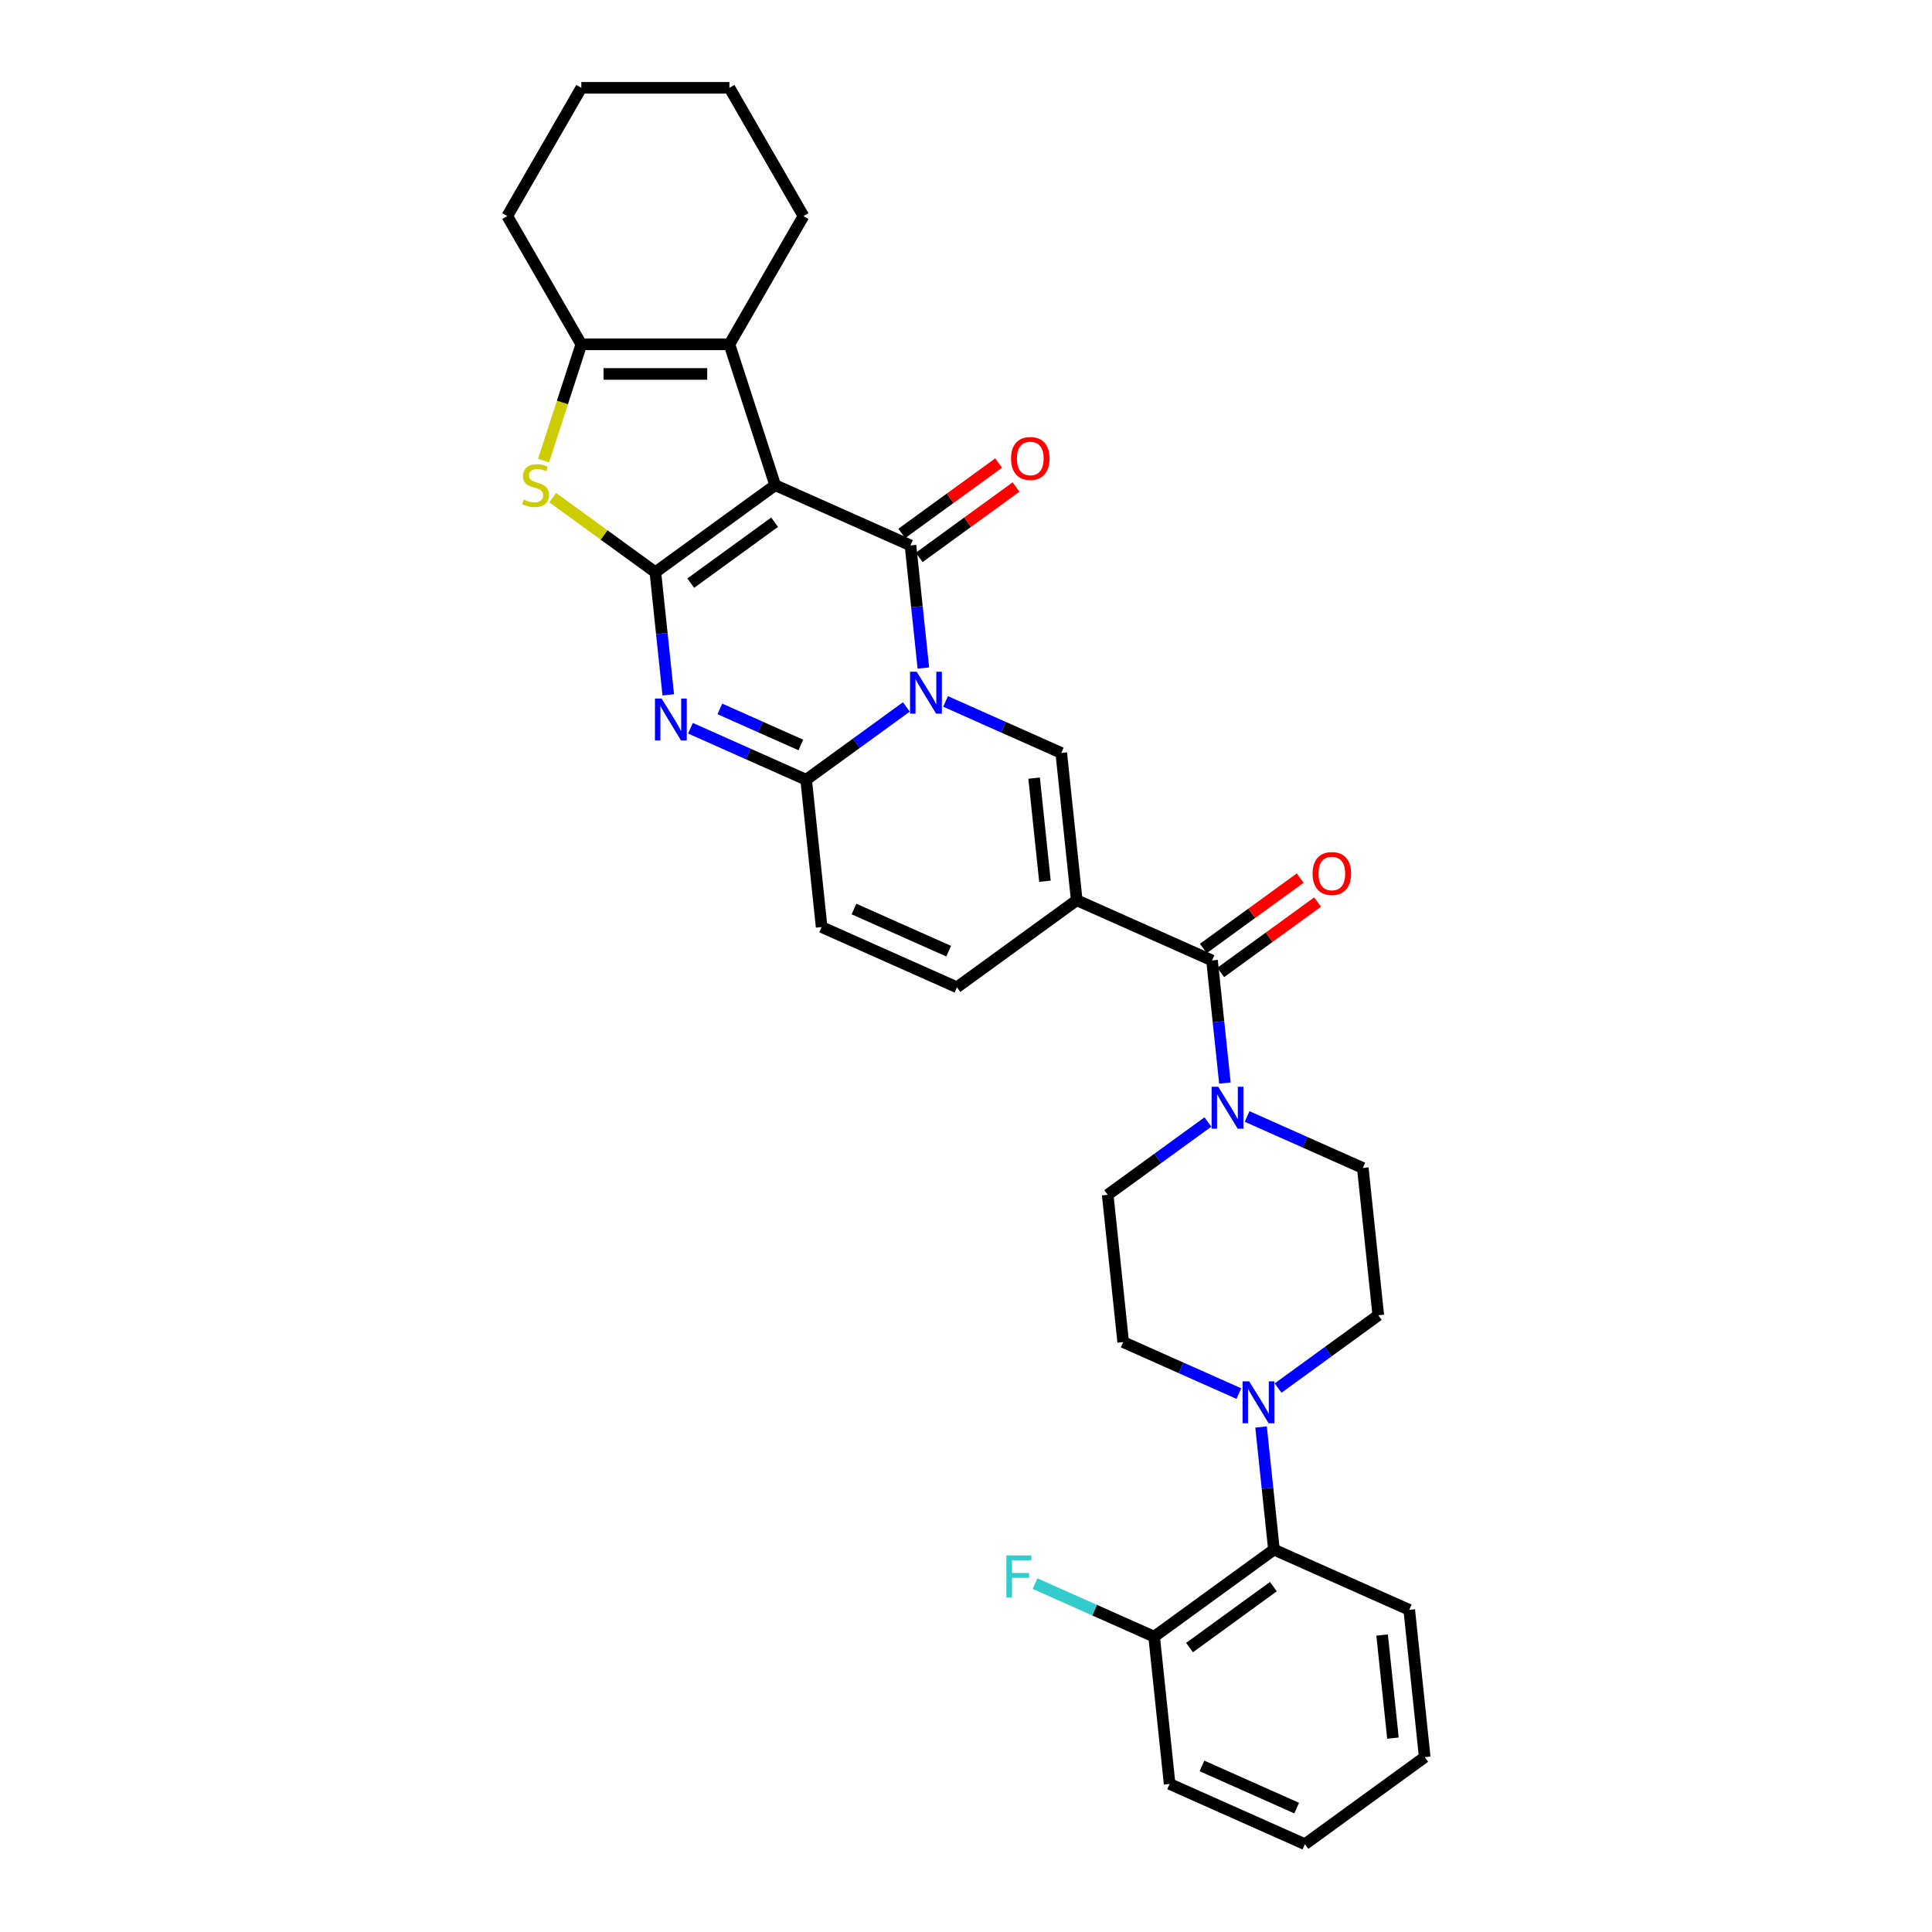 <?xml version='1.0' encoding='iso-8859-1'?>
<svg version='1.1' baseProfile='full'
              xmlns='http://www.w3.org/2000/svg'
                      xmlns:rdkit='http://www.rdkit.org/xml'
                      xmlns:xlink='http://www.w3.org/1999/xlink'
                  xml:space='preserve'
width='1000px' height='1000px' viewBox='0 0 1000 1000'>
<!-- END OF HEADER -->
<rect style='opacity:1.0;fill:#FFFFFF;stroke:none' width='1000' height='1000' x='0' y='0'> </rect>
<path class='bond-1' d='M 401.235,251.128 L 339.22,296.185' style='fill:none;fill-rule:evenodd;stroke:#000000;stroke-width:6px;stroke-linecap:butt;stroke-linejoin:miter;stroke-opacity:1' />
<path class='bond-1' d='M 400.944,270.29 L 357.533,301.83' style='fill:none;fill-rule:evenodd;stroke:#000000;stroke-width:6px;stroke-linecap:butt;stroke-linejoin:miter;stroke-opacity:1' />
<path class='bond-2' d='M 401.235,251.128 L 471.263,282.307' style='fill:none;fill-rule:evenodd;stroke:#000000;stroke-width:6px;stroke-linecap:butt;stroke-linejoin:miter;stroke-opacity:1' />
<path class='bond-8' d='M 401.235,251.128 L 377.547,178.225' style='fill:none;fill-rule:evenodd;stroke:#000000;stroke-width:6px;stroke-linecap:butt;stroke-linejoin:miter;stroke-opacity:1' />
<path class='bond-0' d='M 477.933,345.771 L 474.598,314.039' style='fill:none;fill-rule:evenodd;stroke:#0000FF;stroke-width:6px;stroke-linecap:butt;stroke-linejoin:miter;stroke-opacity:1' />
<path class='bond-0' d='M 474.598,314.039 L 471.263,282.307' style='fill:none;fill-rule:evenodd;stroke:#000000;stroke-width:6px;stroke-linecap:butt;stroke-linejoin:miter;stroke-opacity:1' />
<path class='bond-4' d='M 469.127,365.916 L 443.193,384.757' style='fill:none;fill-rule:evenodd;stroke:#0000FF;stroke-width:6px;stroke-linecap:butt;stroke-linejoin:miter;stroke-opacity:1' />
<path class='bond-4' d='M 443.193,384.757 L 417.26,403.599' style='fill:none;fill-rule:evenodd;stroke:#000000;stroke-width:6px;stroke-linecap:butt;stroke-linejoin:miter;stroke-opacity:1' />
<path class='bond-6' d='M 489.425,363.061 L 519.364,376.391' style='fill:none;fill-rule:evenodd;stroke:#0000FF;stroke-width:6px;stroke-linecap:butt;stroke-linejoin:miter;stroke-opacity:1' />
<path class='bond-6' d='M 519.364,376.391 L 549.304,389.721' style='fill:none;fill-rule:evenodd;stroke:#000000;stroke-width:6px;stroke-linecap:butt;stroke-linejoin:miter;stroke-opacity:1' />
<path class='bond-3' d='M 339.22,296.185 L 342.555,327.917' style='fill:none;fill-rule:evenodd;stroke:#000000;stroke-width:6px;stroke-linecap:butt;stroke-linejoin:miter;stroke-opacity:1' />
<path class='bond-3' d='M 342.555,327.917 L 345.89,359.65' style='fill:none;fill-rule:evenodd;stroke:#0000FF;stroke-width:6px;stroke-linecap:butt;stroke-linejoin:miter;stroke-opacity:1' />
<path class='bond-7' d='M 339.22,296.185 L 312.65,276.881' style='fill:none;fill-rule:evenodd;stroke:#000000;stroke-width:6px;stroke-linecap:butt;stroke-linejoin:miter;stroke-opacity:1' />
<path class='bond-7' d='M 312.65,276.881 L 286.081,257.578' style='fill:none;fill-rule:evenodd;stroke:#CCCC00;stroke-width:6px;stroke-linecap:butt;stroke-linejoin:miter;stroke-opacity:1' />
<path class='bond-16' d='M 475.769,288.508 L 500.836,270.296' style='fill:none;fill-rule:evenodd;stroke:#000000;stroke-width:6px;stroke-linecap:butt;stroke-linejoin:miter;stroke-opacity:1' />
<path class='bond-16' d='M 500.836,270.296 L 525.902,252.084' style='fill:none;fill-rule:evenodd;stroke:#FF0000;stroke-width:6px;stroke-linecap:butt;stroke-linejoin:miter;stroke-opacity:1' />
<path class='bond-16' d='M 466.757,276.105 L 491.824,257.893' style='fill:none;fill-rule:evenodd;stroke:#000000;stroke-width:6px;stroke-linecap:butt;stroke-linejoin:miter;stroke-opacity:1' />
<path class='bond-16' d='M 491.824,257.893 L 516.891,239.681' style='fill:none;fill-rule:evenodd;stroke:#FF0000;stroke-width:6px;stroke-linecap:butt;stroke-linejoin:miter;stroke-opacity:1' />
<path class='bond-33' d='M 357.382,376.939 L 387.321,390.269' style='fill:none;fill-rule:evenodd;stroke:#0000FF;stroke-width:6px;stroke-linecap:butt;stroke-linejoin:miter;stroke-opacity:1' />
<path class='bond-33' d='M 387.321,390.269 L 417.26,403.599' style='fill:none;fill-rule:evenodd;stroke:#000000;stroke-width:6px;stroke-linecap:butt;stroke-linejoin:miter;stroke-opacity:1' />
<path class='bond-33' d='M 372.599,366.933 L 393.557,376.263' style='fill:none;fill-rule:evenodd;stroke:#0000FF;stroke-width:6px;stroke-linecap:butt;stroke-linejoin:miter;stroke-opacity:1' />
<path class='bond-33' d='M 393.557,376.263 L 414.514,385.594' style='fill:none;fill-rule:evenodd;stroke:#000000;stroke-width:6px;stroke-linecap:butt;stroke-linejoin:miter;stroke-opacity:1' />
<path class='bond-14' d='M 417.26,403.599 L 425.273,479.834' style='fill:none;fill-rule:evenodd;stroke:#000000;stroke-width:6px;stroke-linecap:butt;stroke-linejoin:miter;stroke-opacity:1' />
<path class='bond-5' d='M 557.316,465.956 L 549.304,389.721' style='fill:none;fill-rule:evenodd;stroke:#000000;stroke-width:6px;stroke-linecap:butt;stroke-linejoin:miter;stroke-opacity:1' />
<path class='bond-5' d='M 540.867,456.123 L 535.258,402.758' style='fill:none;fill-rule:evenodd;stroke:#000000;stroke-width:6px;stroke-linecap:butt;stroke-linejoin:miter;stroke-opacity:1' />
<path class='bond-9' d='M 557.316,465.956 L 627.344,497.134' style='fill:none;fill-rule:evenodd;stroke:#000000;stroke-width:6px;stroke-linecap:butt;stroke-linejoin:miter;stroke-opacity:1' />
<path class='bond-13' d='M 557.316,465.956 L 495.301,511.013' style='fill:none;fill-rule:evenodd;stroke:#000000;stroke-width:6px;stroke-linecap:butt;stroke-linejoin:miter;stroke-opacity:1' />
<path class='bond-32' d='M 281.344,238.388 L 291.118,208.307' style='fill:none;fill-rule:evenodd;stroke:#CCCC00;stroke-width:6px;stroke-linecap:butt;stroke-linejoin:miter;stroke-opacity:1' />
<path class='bond-32' d='M 291.118,208.307 L 300.892,178.225' style='fill:none;fill-rule:evenodd;stroke:#000000;stroke-width:6px;stroke-linecap:butt;stroke-linejoin:miter;stroke-opacity:1' />
<path class='bond-10' d='M 377.547,178.225 L 300.892,178.225' style='fill:none;fill-rule:evenodd;stroke:#000000;stroke-width:6px;stroke-linecap:butt;stroke-linejoin:miter;stroke-opacity:1' />
<path class='bond-10' d='M 366.049,193.556 L 312.39,193.556' style='fill:none;fill-rule:evenodd;stroke:#000000;stroke-width:6px;stroke-linecap:butt;stroke-linejoin:miter;stroke-opacity:1' />
<path class='bond-24' d='M 377.547,178.225 L 415.875,111.84' style='fill:none;fill-rule:evenodd;stroke:#000000;stroke-width:6px;stroke-linecap:butt;stroke-linejoin:miter;stroke-opacity:1' />
<path class='bond-11' d='M 627.344,497.134 L 630.679,528.866' style='fill:none;fill-rule:evenodd;stroke:#000000;stroke-width:6px;stroke-linecap:butt;stroke-linejoin:miter;stroke-opacity:1' />
<path class='bond-11' d='M 630.679,528.866 L 634.015,560.599' style='fill:none;fill-rule:evenodd;stroke:#0000FF;stroke-width:6px;stroke-linecap:butt;stroke-linejoin:miter;stroke-opacity:1' />
<path class='bond-17' d='M 631.85,503.336 L 656.917,485.124' style='fill:none;fill-rule:evenodd;stroke:#000000;stroke-width:6px;stroke-linecap:butt;stroke-linejoin:miter;stroke-opacity:1' />
<path class='bond-17' d='M 656.917,485.124 L 681.984,466.911' style='fill:none;fill-rule:evenodd;stroke:#FF0000;stroke-width:6px;stroke-linecap:butt;stroke-linejoin:miter;stroke-opacity:1' />
<path class='bond-17' d='M 622.839,490.933 L 647.905,472.721' style='fill:none;fill-rule:evenodd;stroke:#000000;stroke-width:6px;stroke-linecap:butt;stroke-linejoin:miter;stroke-opacity:1' />
<path class='bond-17' d='M 647.905,472.721 L 672.972,454.508' style='fill:none;fill-rule:evenodd;stroke:#FF0000;stroke-width:6px;stroke-linecap:butt;stroke-linejoin:miter;stroke-opacity:1' />
<path class='bond-25' d='M 300.892,178.225 L 262.565,111.84' style='fill:none;fill-rule:evenodd;stroke:#000000;stroke-width:6px;stroke-linecap:butt;stroke-linejoin:miter;stroke-opacity:1' />
<path class='bond-18' d='M 625.208,580.743 L 599.275,599.585' style='fill:none;fill-rule:evenodd;stroke:#0000FF;stroke-width:6px;stroke-linecap:butt;stroke-linejoin:miter;stroke-opacity:1' />
<path class='bond-18' d='M 599.275,599.585 L 573.342,618.426' style='fill:none;fill-rule:evenodd;stroke:#000000;stroke-width:6px;stroke-linecap:butt;stroke-linejoin:miter;stroke-opacity:1' />
<path class='bond-19' d='M 645.506,577.888 L 675.445,591.218' style='fill:none;fill-rule:evenodd;stroke:#0000FF;stroke-width:6px;stroke-linecap:butt;stroke-linejoin:miter;stroke-opacity:1' />
<path class='bond-19' d='M 675.445,591.218 L 705.385,604.548' style='fill:none;fill-rule:evenodd;stroke:#000000;stroke-width:6px;stroke-linecap:butt;stroke-linejoin:miter;stroke-opacity:1' />
<path class='bond-12' d='M 661.531,718.466 L 687.464,699.625' style='fill:none;fill-rule:evenodd;stroke:#0000FF;stroke-width:6px;stroke-linecap:butt;stroke-linejoin:miter;stroke-opacity:1' />
<path class='bond-12' d='M 687.464,699.625 L 713.397,680.783' style='fill:none;fill-rule:evenodd;stroke:#000000;stroke-width:6px;stroke-linecap:butt;stroke-linejoin:miter;stroke-opacity:1' />
<path class='bond-15' d='M 652.724,738.611 L 656.06,770.343' style='fill:none;fill-rule:evenodd;stroke:#0000FF;stroke-width:6px;stroke-linecap:butt;stroke-linejoin:miter;stroke-opacity:1' />
<path class='bond-15' d='M 656.06,770.343 L 659.395,802.075' style='fill:none;fill-rule:evenodd;stroke:#000000;stroke-width:6px;stroke-linecap:butt;stroke-linejoin:miter;stroke-opacity:1' />
<path class='bond-36' d='M 641.233,721.321 L 611.294,707.991' style='fill:none;fill-rule:evenodd;stroke:#0000FF;stroke-width:6px;stroke-linecap:butt;stroke-linejoin:miter;stroke-opacity:1' />
<path class='bond-36' d='M 611.294,707.991 L 581.354,694.661' style='fill:none;fill-rule:evenodd;stroke:#000000;stroke-width:6px;stroke-linecap:butt;stroke-linejoin:miter;stroke-opacity:1' />
<path class='bond-35' d='M 495.301,511.013 L 425.273,479.834' style='fill:none;fill-rule:evenodd;stroke:#000000;stroke-width:6px;stroke-linecap:butt;stroke-linejoin:miter;stroke-opacity:1' />
<path class='bond-35' d='M 491.032,492.33 L 442.013,470.505' style='fill:none;fill-rule:evenodd;stroke:#000000;stroke-width:6px;stroke-linecap:butt;stroke-linejoin:miter;stroke-opacity:1' />
<path class='bond-22' d='M 659.395,802.075 L 597.379,847.132' style='fill:none;fill-rule:evenodd;stroke:#000000;stroke-width:6px;stroke-linecap:butt;stroke-linejoin:miter;stroke-opacity:1' />
<path class='bond-22' d='M 659.104,821.237 L 615.693,852.776' style='fill:none;fill-rule:evenodd;stroke:#000000;stroke-width:6px;stroke-linecap:butt;stroke-linejoin:miter;stroke-opacity:1' />
<path class='bond-26' d='M 659.395,802.075 L 729.423,833.253' style='fill:none;fill-rule:evenodd;stroke:#000000;stroke-width:6px;stroke-linecap:butt;stroke-linejoin:miter;stroke-opacity:1' />
<path class='bond-20' d='M 573.342,618.426 L 581.354,694.661' style='fill:none;fill-rule:evenodd;stroke:#000000;stroke-width:6px;stroke-linecap:butt;stroke-linejoin:miter;stroke-opacity:1' />
<path class='bond-21' d='M 705.385,604.548 L 713.397,680.783' style='fill:none;fill-rule:evenodd;stroke:#000000;stroke-width:6px;stroke-linecap:butt;stroke-linejoin:miter;stroke-opacity:1' />
<path class='bond-23' d='M 597.379,847.132 L 566.551,833.406' style='fill:none;fill-rule:evenodd;stroke:#000000;stroke-width:6px;stroke-linecap:butt;stroke-linejoin:miter;stroke-opacity:1' />
<path class='bond-23' d='M 566.551,833.406 L 535.722,819.68' style='fill:none;fill-rule:evenodd;stroke:#33CCCC;stroke-width:6px;stroke-linecap:butt;stroke-linejoin:miter;stroke-opacity:1' />
<path class='bond-27' d='M 597.379,847.132 L 605.392,923.367' style='fill:none;fill-rule:evenodd;stroke:#000000;stroke-width:6px;stroke-linecap:butt;stroke-linejoin:miter;stroke-opacity:1' />
<path class='bond-28' d='M 415.875,111.84 L 377.547,45.455' style='fill:none;fill-rule:evenodd;stroke:#000000;stroke-width:6px;stroke-linecap:butt;stroke-linejoin:miter;stroke-opacity:1' />
<path class='bond-34' d='M 262.565,111.84 L 300.892,45.455' style='fill:none;fill-rule:evenodd;stroke:#000000;stroke-width:6px;stroke-linecap:butt;stroke-linejoin:miter;stroke-opacity:1' />
<path class='bond-30' d='M 729.423,833.253 L 737.435,909.489' style='fill:none;fill-rule:evenodd;stroke:#000000;stroke-width:6px;stroke-linecap:butt;stroke-linejoin:miter;stroke-opacity:1' />
<path class='bond-30' d='M 715.378,846.291 L 720.986,899.656' style='fill:none;fill-rule:evenodd;stroke:#000000;stroke-width:6px;stroke-linecap:butt;stroke-linejoin:miter;stroke-opacity:1' />
<path class='bond-37' d='M 605.392,923.367 L 675.42,954.545' style='fill:none;fill-rule:evenodd;stroke:#000000;stroke-width:6px;stroke-linecap:butt;stroke-linejoin:miter;stroke-opacity:1' />
<path class='bond-37' d='M 622.132,914.038 L 671.152,935.863' style='fill:none;fill-rule:evenodd;stroke:#000000;stroke-width:6px;stroke-linecap:butt;stroke-linejoin:miter;stroke-opacity:1' />
<path class='bond-29' d='M 377.547,45.455 L 300.892,45.455' style='fill:none;fill-rule:evenodd;stroke:#000000;stroke-width:6px;stroke-linecap:butt;stroke-linejoin:miter;stroke-opacity:1' />
<path class='bond-31' d='M 737.435,909.489 L 675.42,954.545' style='fill:none;fill-rule:evenodd;stroke:#000000;stroke-width:6px;stroke-linecap:butt;stroke-linejoin:miter;stroke-opacity:1' />
<path  class='atom-1' d='M 474.477 347.688
L 481.591 359.186
Q 482.296 360.321, 483.43 362.375
Q 484.565 364.429, 484.626 364.552
L 484.626 347.688
L 487.508 347.688
L 487.508 369.396
L 484.534 369.396
L 476.899 356.825
Q 476.01 355.353, 475.06 353.667
Q 474.14 351.98, 473.864 351.459
L 473.864 369.396
L 471.043 369.396
L 471.043 347.688
L 474.477 347.688
' fill='#0000FF'/>
<path  class='atom-4' d='M 342.434 361.566
L 349.547 373.064
Q 350.253 374.199, 351.387 376.253
Q 352.522 378.308, 352.583 378.43
L 352.583 361.566
L 355.465 361.566
L 355.465 383.275
L 352.491 383.275
L 344.856 370.703
Q 343.967 369.232, 343.016 367.545
Q 342.097 365.859, 341.821 365.338
L 341.821 383.275
L 339 383.275
L 339 361.566
L 342.434 361.566
' fill='#0000FF'/>
<path  class='atom-8' d='M 271.072 258.579
Q 271.317 258.671, 272.329 259.101
Q 273.341 259.53, 274.445 259.806
Q 275.579 260.051, 276.683 260.051
Q 278.738 260.051, 279.933 259.07
Q 281.129 258.058, 281.129 256.31
Q 281.129 255.115, 280.516 254.379
Q 279.933 253.643, 279.014 253.244
Q 278.094 252.846, 276.561 252.386
Q 274.629 251.803, 273.464 251.251
Q 272.329 250.699, 271.501 249.534
Q 270.704 248.369, 270.704 246.407
Q 270.704 243.678, 272.544 241.991
Q 274.414 240.305, 278.094 240.305
Q 280.608 240.305, 283.46 241.501
L 282.754 243.862
Q 280.148 242.788, 278.186 242.788
Q 276.07 242.788, 274.905 243.678
Q 273.74 244.536, 273.77 246.039
Q 273.77 247.204, 274.353 247.909
Q 274.966 248.614, 275.825 249.013
Q 276.714 249.411, 278.186 249.871
Q 280.148 250.485, 281.313 251.098
Q 282.478 251.711, 283.306 252.968
Q 284.165 254.195, 284.165 256.31
Q 284.165 259.315, 282.141 260.94
Q 280.148 262.535, 276.806 262.535
Q 274.874 262.535, 273.402 262.105
Q 271.961 261.707, 270.244 261.002
L 271.072 258.579
' fill='#CCCC00'/>
<path  class='atom-12' d='M 630.558 562.515
L 637.672 574.013
Q 638.377 575.148, 639.512 577.202
Q 640.646 579.257, 640.707 579.379
L 640.707 562.515
L 643.59 562.515
L 643.59 584.224
L 640.615 584.224
L 632.981 571.652
Q 632.091 570.181, 631.141 568.494
Q 630.221 566.808, 629.945 566.287
L 629.945 584.224
L 627.124 584.224
L 627.124 562.515
L 630.558 562.515
' fill='#0000FF'/>
<path  class='atom-13' d='M 646.584 714.985
L 653.697 726.484
Q 654.402 727.618, 655.537 729.673
Q 656.671 731.727, 656.733 731.85
L 656.733 714.985
L 659.615 714.985
L 659.615 736.694
L 656.641 736.694
L 649.006 724.123
Q 648.117 722.651, 647.166 720.965
Q 646.246 719.278, 645.97 718.757
L 645.97 736.694
L 643.149 736.694
L 643.149 714.985
L 646.584 714.985
' fill='#0000FF'/>
<path  class='atom-17' d='M 523.313 237.312
Q 523.313 232.099, 525.889 229.186
Q 528.464 226.273, 533.278 226.273
Q 538.092 226.273, 540.668 229.186
Q 543.243 232.099, 543.243 237.312
Q 543.243 242.585, 540.637 245.59
Q 538.031 248.564, 533.278 248.564
Q 528.495 248.564, 525.889 245.59
Q 523.313 242.616, 523.313 237.312
M 533.278 246.112
Q 536.59 246.112, 538.368 243.904
Q 540.177 241.666, 540.177 237.312
Q 540.177 233.049, 538.368 230.903
Q 536.59 228.726, 533.278 228.726
Q 529.967 228.726, 528.158 230.872
Q 526.379 233.019, 526.379 237.312
Q 526.379 241.696, 528.158 243.904
Q 529.967 246.112, 533.278 246.112
' fill='#FF0000'/>
<path  class='atom-18' d='M 679.394 452.139
Q 679.394 446.926, 681.97 444.013
Q 684.546 441.1, 689.359 441.1
Q 694.173 441.1, 696.749 444.013
Q 699.325 446.926, 699.325 452.139
Q 699.325 457.413, 696.718 460.418
Q 694.112 463.392, 689.359 463.392
Q 684.576 463.392, 681.97 460.418
Q 679.394 457.443, 679.394 452.139
M 689.359 460.939
Q 692.671 460.939, 694.449 458.731
Q 696.258 456.493, 696.258 452.139
Q 696.258 447.877, 694.449 445.73
Q 692.671 443.553, 689.359 443.553
Q 686.048 443.553, 684.239 445.7
Q 682.461 447.846, 682.461 452.139
Q 682.461 456.523, 684.239 458.731
Q 686.048 460.939, 689.359 460.939
' fill='#FF0000'/>
<path  class='atom-24' d='M 520.897 805.099
L 533.806 805.099
L 533.806 807.583
L 523.81 807.583
L 523.81 814.175
L 532.702 814.175
L 532.702 816.689
L 523.81 816.689
L 523.81 826.808
L 520.897 826.808
L 520.897 805.099
' fill='#33CCCC'/>
</svg>
